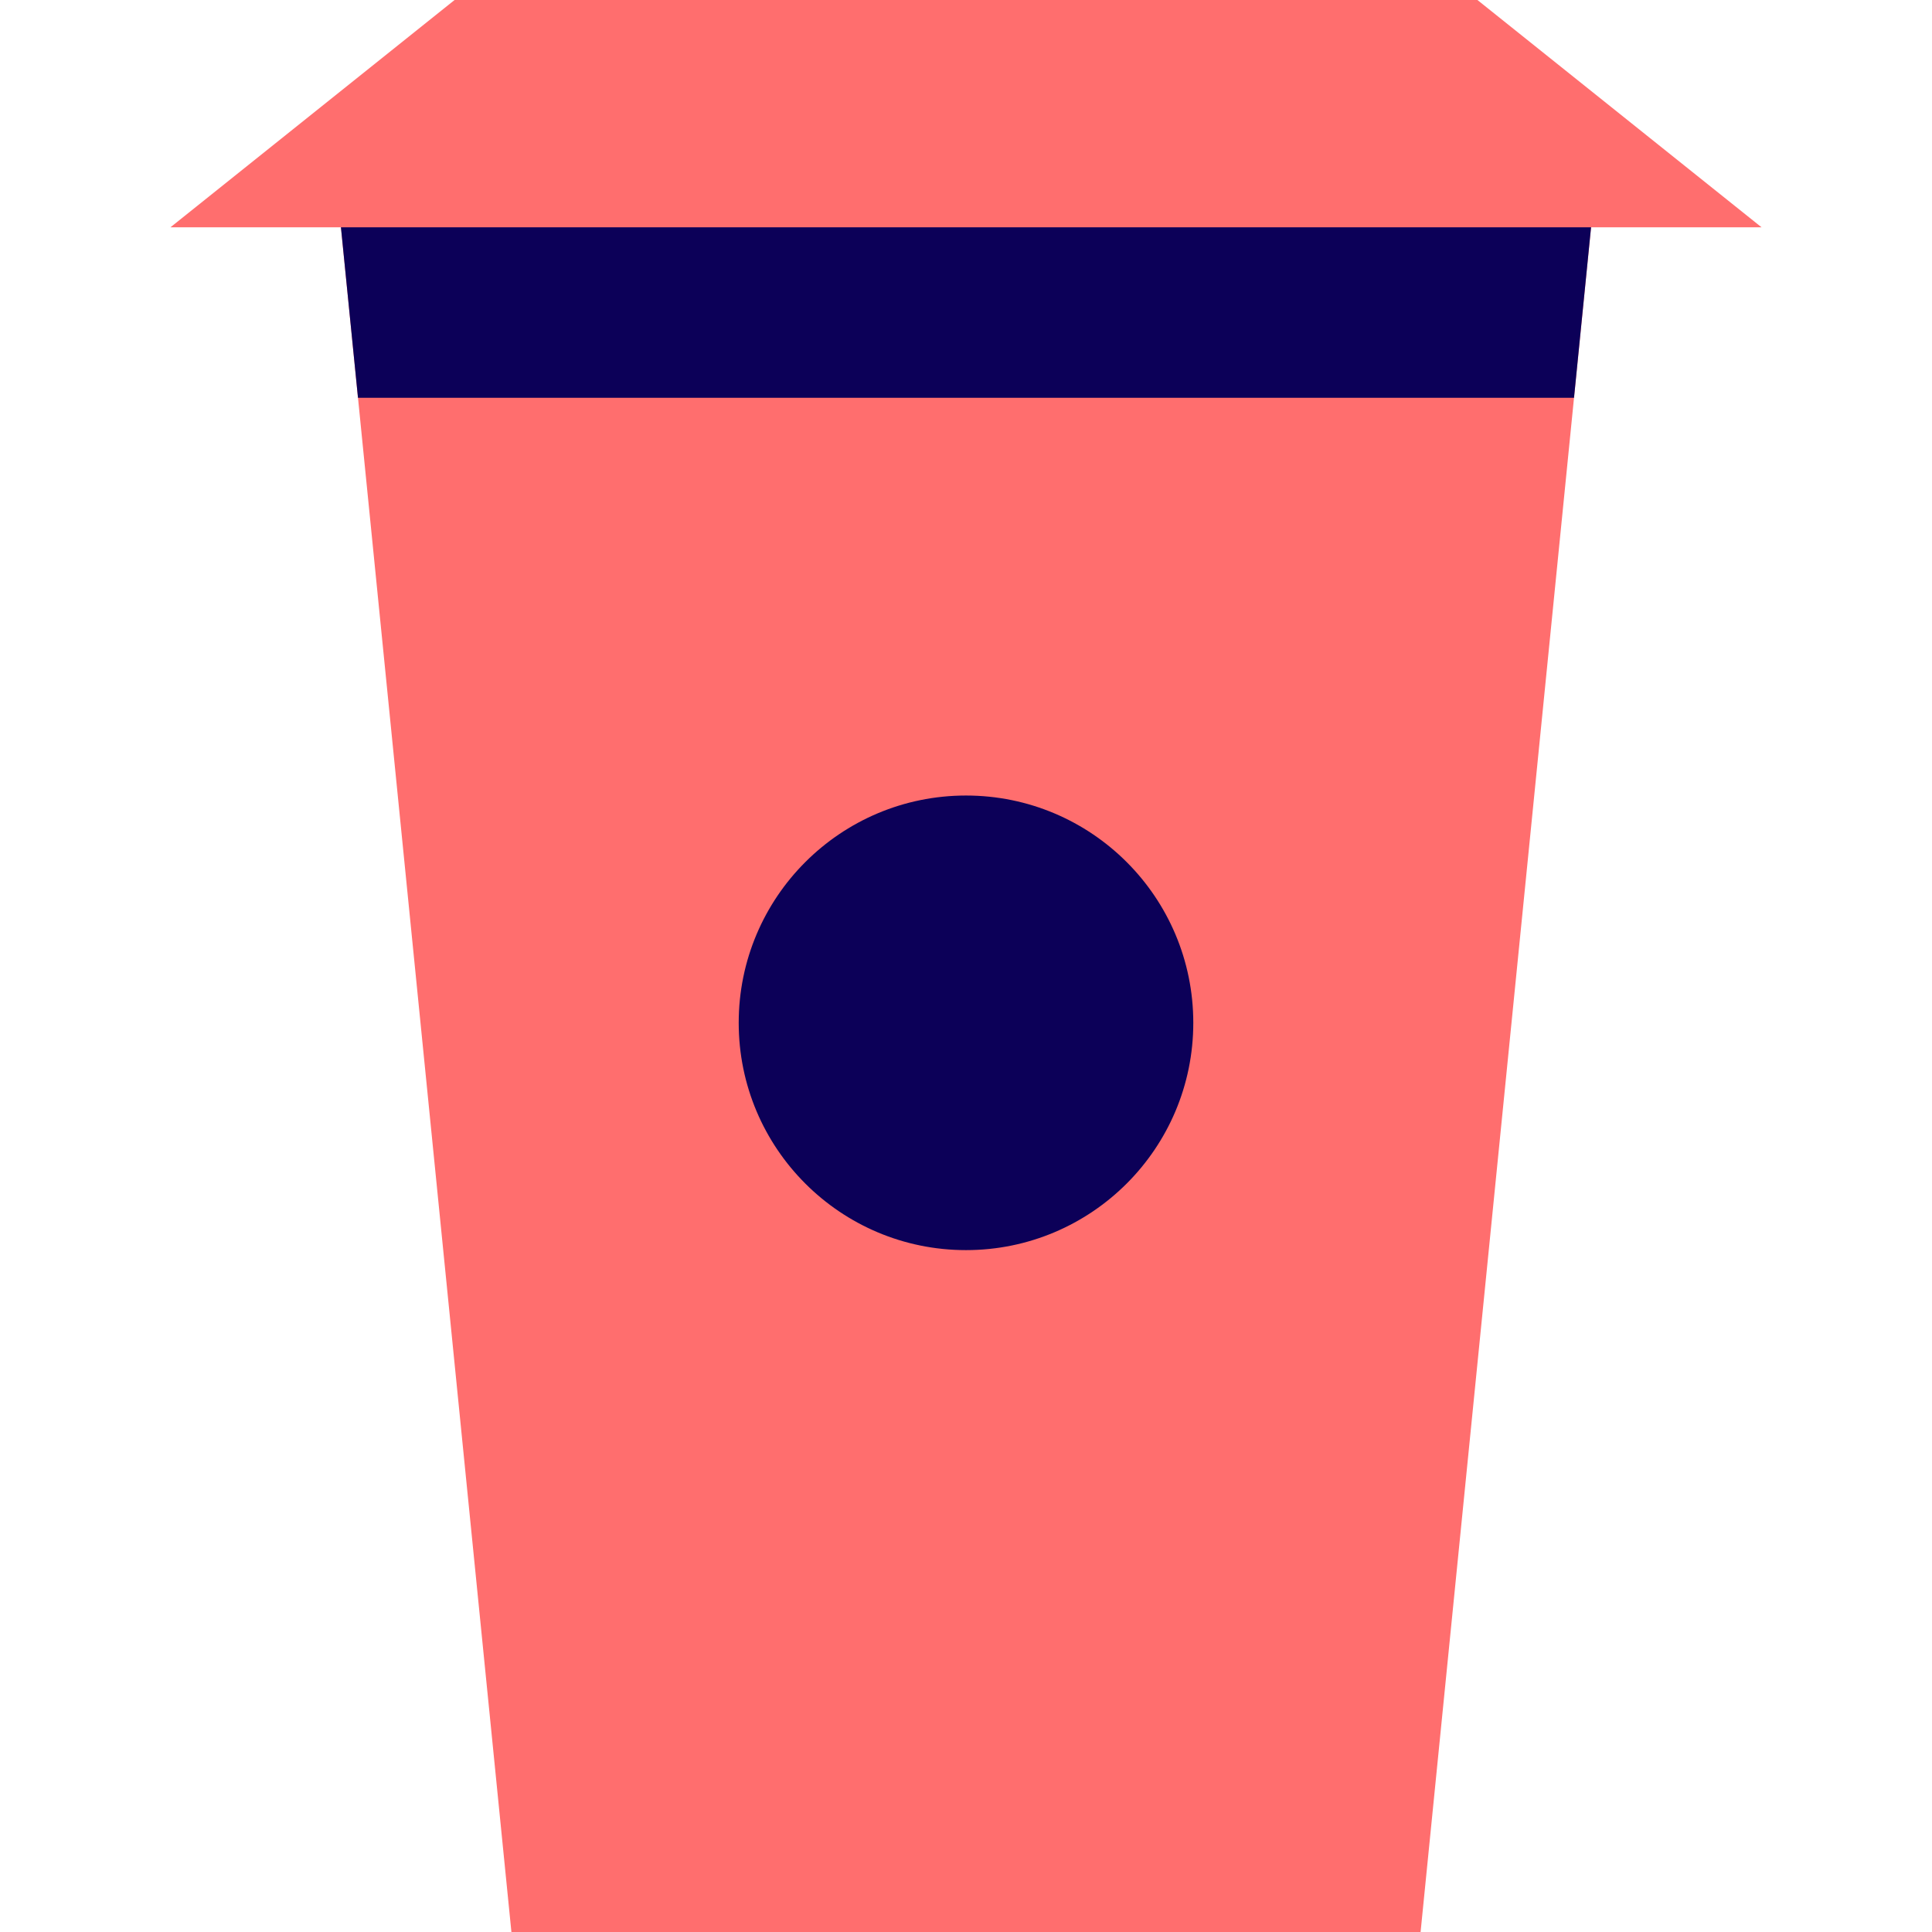 <?xml version="1.0" encoding="UTF-8"?>
<svg width="800px" height="800px" viewBox="-3 0 34 34" version="1.1" xmlns="http://www.w3.org/2000/svg" xmlns:xlink="http://www.w3.org/1999/xlink">
    <!-- Скачано с сайта svg4.ru / Downloaded from svg4.ru -->
    <title>cup</title>
    <desc>Created with Sketch.</desc>
    <defs>
</defs>
    <g id="Vivid.JS" stroke="none" stroke-width="1" fill="none" fill-rule="evenodd">
        <g id="Vivid-Icons" transform="translate(-203, -644)">
            <g id="Icons" transform="translate(37, 169)">
                <g id="cup" transform="translate(156, 468)">
                    <g transform="translate(10, 7)" id="Shape">
                        <polygon fill="#FF6E6E" points="25 4 22 34 6 34 3 4 0 4 5 0 23 0 28 4">
</polygon>
                        <path d="M3,4 L25,4 L24.7,7 L3.3,7 L3,4 Z M14,14 C16.209,14 18,15.791 18,18 C18,20.209 16.209,22 14,22 C11.791,22 10,20.209 10,18 C10,15.791 11.791,14 14,14 Z" fill="#0C0058">
</path>
                    </g>
                </g>
            </g>
        </g>
    </g>
</svg>
